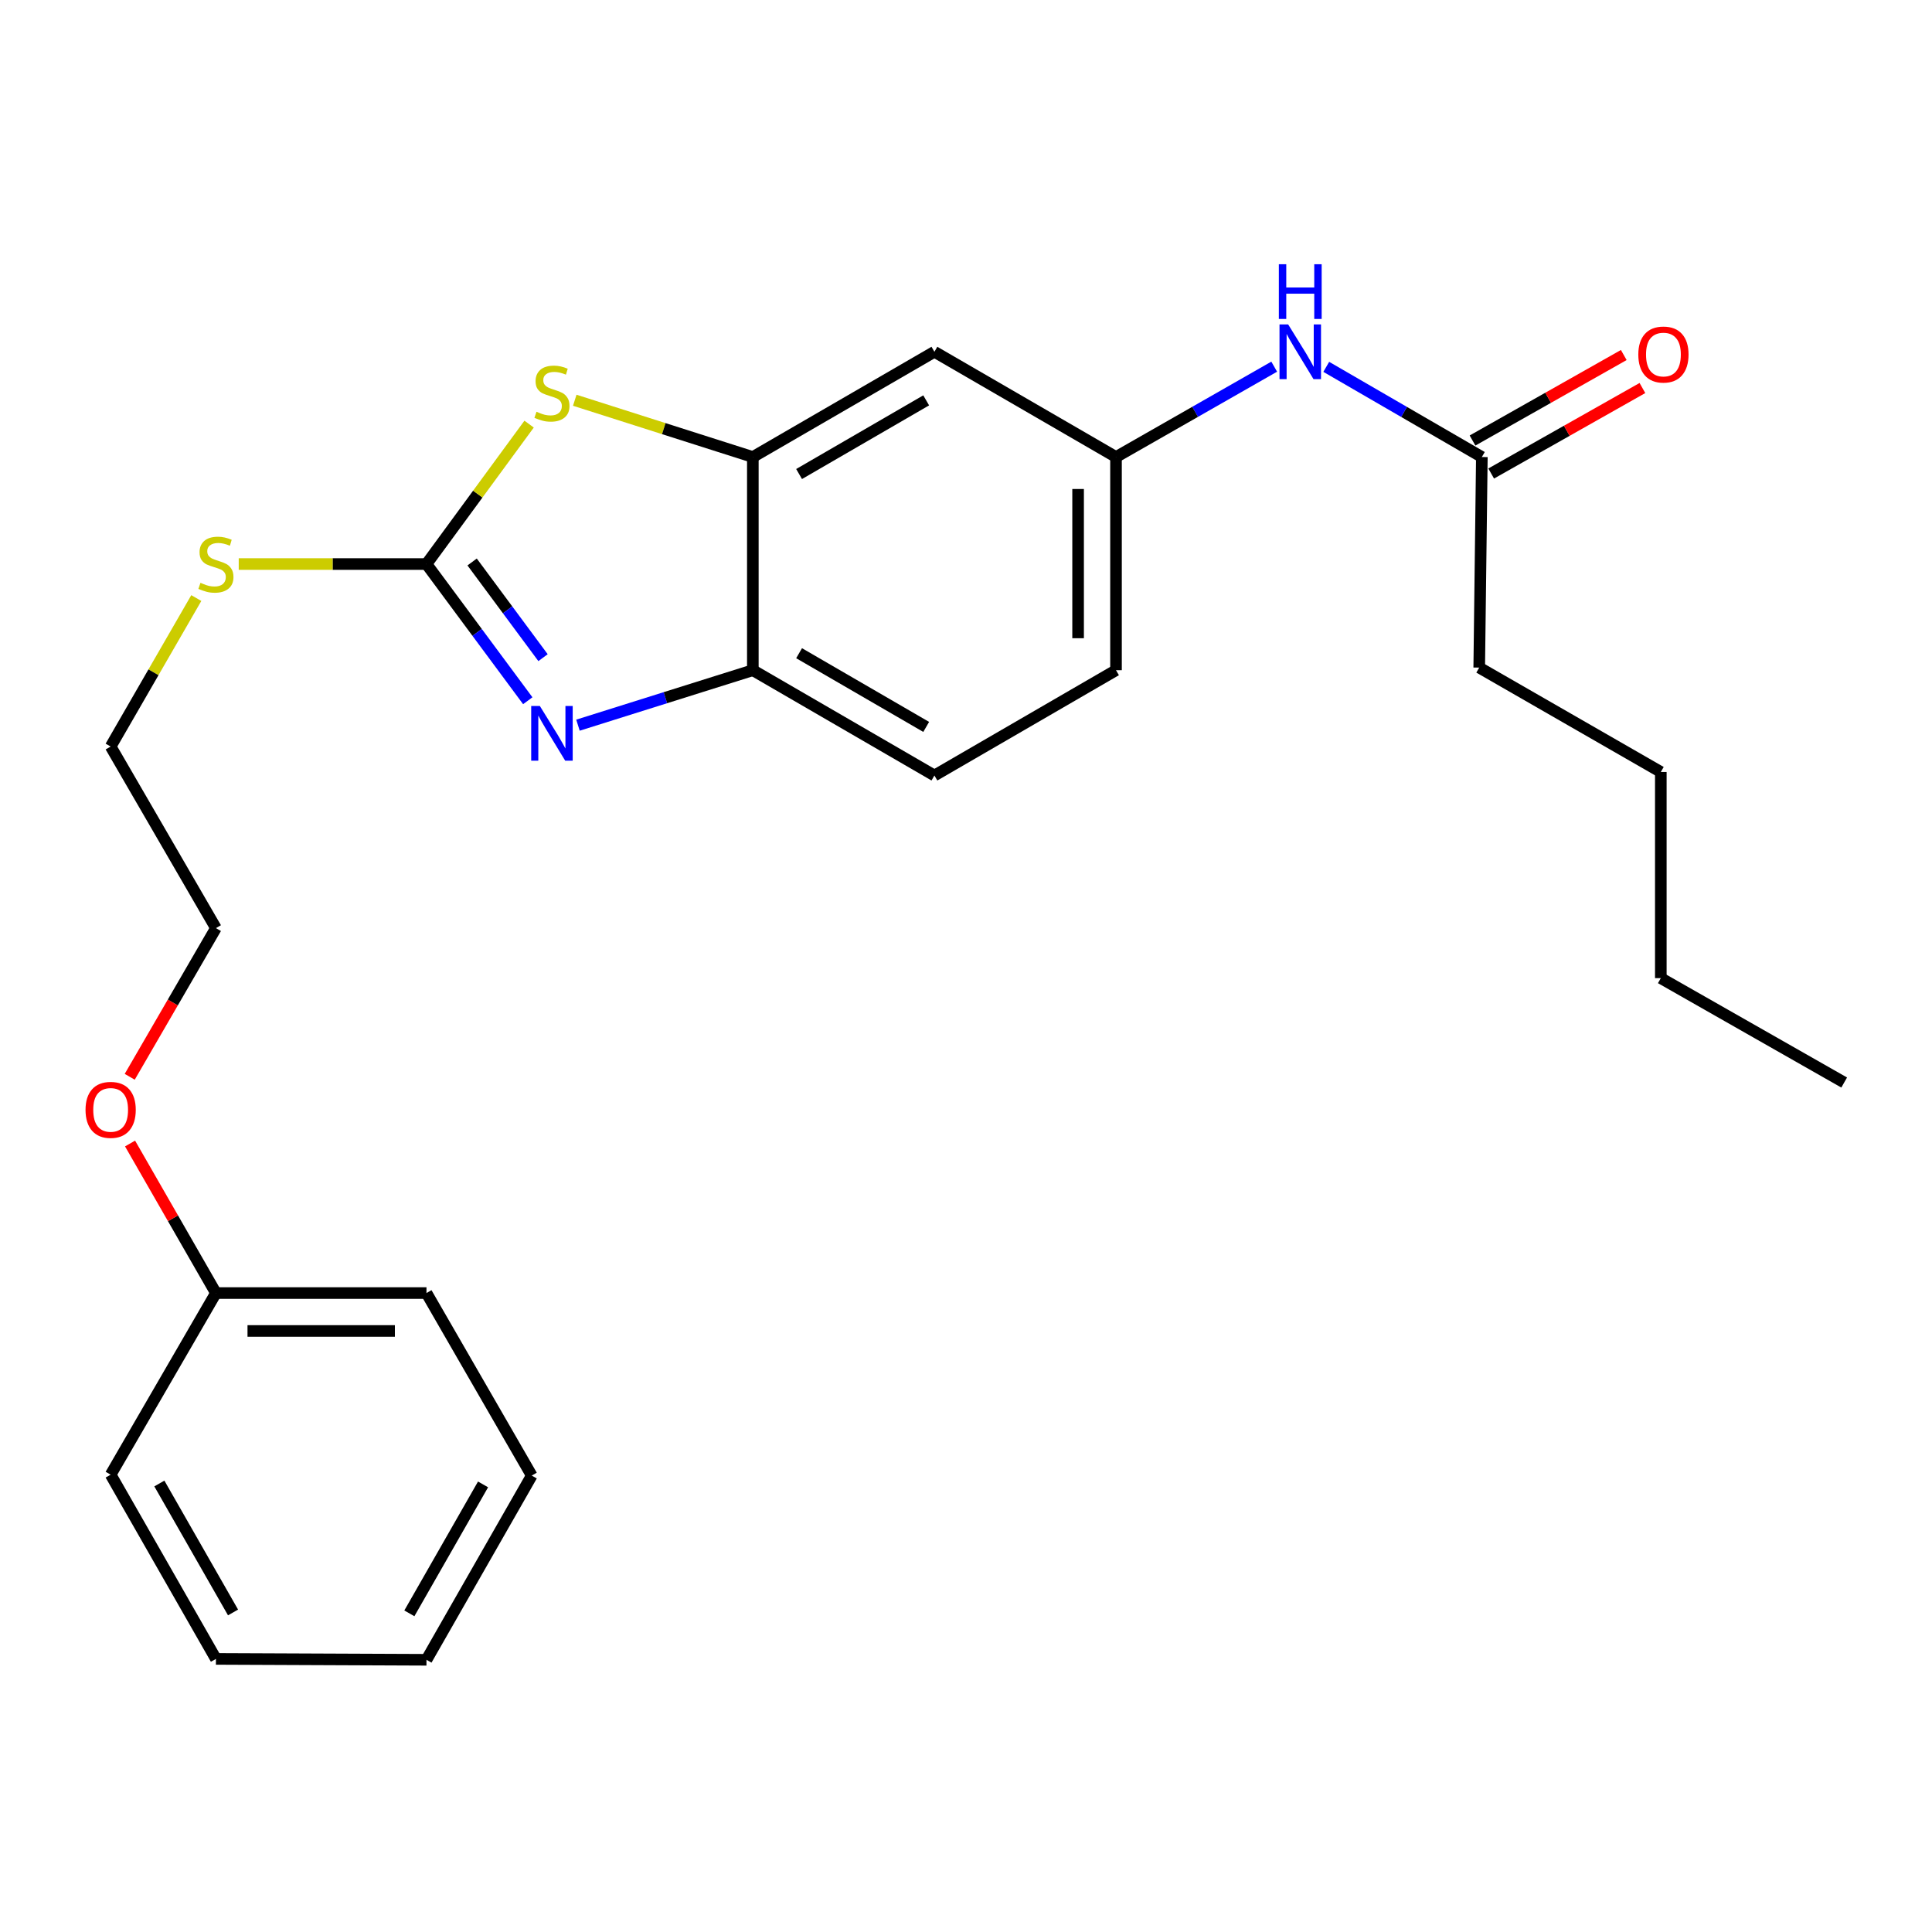 <?xml version='1.0' encoding='iso-8859-1'?>
<svg version='1.1' baseProfile='full'
              xmlns='http://www.w3.org/2000/svg'
                      xmlns:rdkit='http://www.rdkit.org/xml'
                      xmlns:xlink='http://www.w3.org/1999/xlink'
                  xml:space='preserve'
width='1000px' height='1000px' viewBox='0 0 1000 1000'>
<!-- END OF HEADER -->
<rect style='opacity:1.0;fill:#FFFFFF;stroke:none' width='1000' height='1000' x='0' y='0'> </rect>
<path class='bond-0' d='M 220.744,291.947 L 246.959,327.323' style='fill:none;fill-rule:evenodd;stroke:#000000;stroke-width:6px;stroke-linecap:butt;stroke-linejoin:miter;stroke-opacity:1' />
<path class='bond-0' d='M 246.959,327.323 L 273.174,362.699' style='fill:none;fill-rule:evenodd;stroke:#0000FF;stroke-width:6px;stroke-linecap:butt;stroke-linejoin:miter;stroke-opacity:1' />
<path class='bond-0' d='M 244.372,290.878 L 262.723,315.641' style='fill:none;fill-rule:evenodd;stroke:#000000;stroke-width:6px;stroke-linecap:butt;stroke-linejoin:miter;stroke-opacity:1' />
<path class='bond-0' d='M 262.723,315.641 L 281.073,340.404' style='fill:none;fill-rule:evenodd;stroke:#0000FF;stroke-width:6px;stroke-linecap:butt;stroke-linejoin:miter;stroke-opacity:1' />
<path class='bond-1' d='M 220.744,291.947 L 247.303,255.736' style='fill:none;fill-rule:evenodd;stroke:#000000;stroke-width:6px;stroke-linecap:butt;stroke-linejoin:miter;stroke-opacity:1' />
<path class='bond-1' d='M 247.303,255.736 L 273.863,219.525' style='fill:none;fill-rule:evenodd;stroke:#CCCC00;stroke-width:6px;stroke-linecap:butt;stroke-linejoin:miter;stroke-opacity:1' />
<path class='bond-8' d='M 220.744,291.947 L 172.155,291.947' style='fill:none;fill-rule:evenodd;stroke:#000000;stroke-width:6px;stroke-linecap:butt;stroke-linejoin:miter;stroke-opacity:1' />
<path class='bond-8' d='M 172.155,291.947 L 123.566,291.947' style='fill:none;fill-rule:evenodd;stroke:#CCCC00;stroke-width:6px;stroke-linecap:butt;stroke-linejoin:miter;stroke-opacity:1' />
<path class='bond-3' d='M 299.153,375.352 L 344.41,361.124' style='fill:none;fill-rule:evenodd;stroke:#0000FF;stroke-width:6px;stroke-linecap:butt;stroke-linejoin:miter;stroke-opacity:1' />
<path class='bond-3' d='M 344.41,361.124 L 389.667,346.896' style='fill:none;fill-rule:evenodd;stroke:#000000;stroke-width:6px;stroke-linecap:butt;stroke-linejoin:miter;stroke-opacity:1' />
<path class='bond-2' d='M 297.496,207.168 L 343.581,221.859' style='fill:none;fill-rule:evenodd;stroke:#CCCC00;stroke-width:6px;stroke-linecap:butt;stroke-linejoin:miter;stroke-opacity:1' />
<path class='bond-2' d='M 343.581,221.859 L 389.667,236.551' style='fill:none;fill-rule:evenodd;stroke:#000000;stroke-width:6px;stroke-linecap:butt;stroke-linejoin:miter;stroke-opacity:1' />
<path class='bond-4' d='M 389.667,236.551 L 483.65,182.082' style='fill:none;fill-rule:evenodd;stroke:#000000;stroke-width:6px;stroke-linecap:butt;stroke-linejoin:miter;stroke-opacity:1' />
<path class='bond-4' d='M 413.603,245.356 L 479.391,207.228' style='fill:none;fill-rule:evenodd;stroke:#000000;stroke-width:6px;stroke-linecap:butt;stroke-linejoin:miter;stroke-opacity:1' />
<path class='bond-25' d='M 389.667,236.551 L 389.667,346.896' style='fill:none;fill-rule:evenodd;stroke:#000000;stroke-width:6px;stroke-linecap:butt;stroke-linejoin:miter;stroke-opacity:1' />
<path class='bond-10' d='M 389.667,346.896 L 483.65,401.397' style='fill:none;fill-rule:evenodd;stroke:#000000;stroke-width:6px;stroke-linecap:butt;stroke-linejoin:miter;stroke-opacity:1' />
<path class='bond-10' d='M 413.607,338.098 L 479.395,376.249' style='fill:none;fill-rule:evenodd;stroke:#000000;stroke-width:6px;stroke-linecap:butt;stroke-linejoin:miter;stroke-opacity:1' />
<path class='bond-7' d='M 483.65,182.082 L 577.643,236.551' style='fill:none;fill-rule:evenodd;stroke:#000000;stroke-width:6px;stroke-linecap:butt;stroke-linejoin:miter;stroke-opacity:1' />
<path class='bond-5' d='M 767.005,236.551 L 726.736,213.215' style='fill:none;fill-rule:evenodd;stroke:#000000;stroke-width:6px;stroke-linecap:butt;stroke-linejoin:miter;stroke-opacity:1' />
<path class='bond-5' d='M 726.736,213.215 L 686.467,189.88' style='fill:none;fill-rule:evenodd;stroke:#0000FF;stroke-width:6px;stroke-linecap:butt;stroke-linejoin:miter;stroke-opacity:1' />
<path class='bond-9' d='M 771.832,245.091 L 810.974,222.964' style='fill:none;fill-rule:evenodd;stroke:#000000;stroke-width:6px;stroke-linecap:butt;stroke-linejoin:miter;stroke-opacity:1' />
<path class='bond-9' d='M 810.974,222.964 L 850.116,200.838' style='fill:none;fill-rule:evenodd;stroke:#FF0000;stroke-width:6px;stroke-linecap:butt;stroke-linejoin:miter;stroke-opacity:1' />
<path class='bond-9' d='M 762.177,228.011 L 801.319,205.884' style='fill:none;fill-rule:evenodd;stroke:#000000;stroke-width:6px;stroke-linecap:butt;stroke-linejoin:miter;stroke-opacity:1' />
<path class='bond-9' d='M 801.319,205.884 L 840.461,183.757' style='fill:none;fill-rule:evenodd;stroke:#FF0000;stroke-width:6px;stroke-linecap:butt;stroke-linejoin:miter;stroke-opacity:1' />
<path class='bond-14' d='M 767.005,236.551 L 765.642,345.544' style='fill:none;fill-rule:evenodd;stroke:#000000;stroke-width:6px;stroke-linecap:butt;stroke-linejoin:miter;stroke-opacity:1' />
<path class='bond-6' d='M 659.525,189.784 L 618.584,213.168' style='fill:none;fill-rule:evenodd;stroke:#0000FF;stroke-width:6px;stroke-linecap:butt;stroke-linejoin:miter;stroke-opacity:1' />
<path class='bond-6' d='M 618.584,213.168 L 577.643,236.551' style='fill:none;fill-rule:evenodd;stroke:#000000;stroke-width:6px;stroke-linecap:butt;stroke-linejoin:miter;stroke-opacity:1' />
<path class='bond-26' d='M 577.643,236.551 L 577.643,346.896' style='fill:none;fill-rule:evenodd;stroke:#000000;stroke-width:6px;stroke-linecap:butt;stroke-linejoin:miter;stroke-opacity:1' />
<path class='bond-26' d='M 558.023,253.103 L 558.023,330.344' style='fill:none;fill-rule:evenodd;stroke:#000000;stroke-width:6px;stroke-linecap:butt;stroke-linejoin:miter;stroke-opacity:1' />
<path class='bond-15' d='M 101.605,309.553 L 79.438,347.981' style='fill:none;fill-rule:evenodd;stroke:#CCCC00;stroke-width:6px;stroke-linecap:butt;stroke-linejoin:miter;stroke-opacity:1' />
<path class='bond-15' d='M 79.438,347.981 L 57.271,386.409' style='fill:none;fill-rule:evenodd;stroke:#000000;stroke-width:6px;stroke-linecap:butt;stroke-linejoin:miter;stroke-opacity:1' />
<path class='bond-11' d='M 483.65,401.397 L 577.643,346.896' style='fill:none;fill-rule:evenodd;stroke:#000000;stroke-width:6px;stroke-linecap:butt;stroke-linejoin:miter;stroke-opacity:1' />
<path class='bond-12' d='M 111.762,669.285 L 89.539,630.583' style='fill:none;fill-rule:evenodd;stroke:#000000;stroke-width:6px;stroke-linecap:butt;stroke-linejoin:miter;stroke-opacity:1' />
<path class='bond-12' d='M 89.539,630.583 L 67.317,591.882' style='fill:none;fill-rule:evenodd;stroke:#FF0000;stroke-width:6px;stroke-linecap:butt;stroke-linejoin:miter;stroke-opacity:1' />
<path class='bond-17' d='M 111.762,669.285 L 220.744,669.285' style='fill:none;fill-rule:evenodd;stroke:#000000;stroke-width:6px;stroke-linecap:butt;stroke-linejoin:miter;stroke-opacity:1' />
<path class='bond-17' d='M 128.109,688.906 L 204.396,688.906' style='fill:none;fill-rule:evenodd;stroke:#000000;stroke-width:6px;stroke-linecap:butt;stroke-linejoin:miter;stroke-opacity:1' />
<path class='bond-18' d='M 111.762,669.285 L 57.271,763.29' style='fill:none;fill-rule:evenodd;stroke:#000000;stroke-width:6px;stroke-linecap:butt;stroke-linejoin:miter;stroke-opacity:1' />
<path class='bond-13' d='M 67.147,557.35 L 89.454,518.871' style='fill:none;fill-rule:evenodd;stroke:#FF0000;stroke-width:6px;stroke-linecap:butt;stroke-linejoin:miter;stroke-opacity:1' />
<path class='bond-13' d='M 89.454,518.871 L 111.762,480.392' style='fill:none;fill-rule:evenodd;stroke:#000000;stroke-width:6px;stroke-linecap:butt;stroke-linejoin:miter;stroke-opacity:1' />
<path class='bond-19' d='M 765.642,345.544 L 859.636,399.577' style='fill:none;fill-rule:evenodd;stroke:#000000;stroke-width:6px;stroke-linecap:butt;stroke-linejoin:miter;stroke-opacity:1' />
<path class='bond-16' d='M 57.271,386.409 L 111.762,480.392' style='fill:none;fill-rule:evenodd;stroke:#000000;stroke-width:6px;stroke-linecap:butt;stroke-linejoin:miter;stroke-opacity:1' />
<path class='bond-22' d='M 220.744,669.285 L 275.235,763.758' style='fill:none;fill-rule:evenodd;stroke:#000000;stroke-width:6px;stroke-linecap:butt;stroke-linejoin:miter;stroke-opacity:1' />
<path class='bond-23' d='M 57.271,763.29 L 111.762,858.646' style='fill:none;fill-rule:evenodd;stroke:#000000;stroke-width:6px;stroke-linecap:butt;stroke-linejoin:miter;stroke-opacity:1' />
<path class='bond-23' d='M 82.48,767.858 L 120.623,834.608' style='fill:none;fill-rule:evenodd;stroke:#000000;stroke-width:6px;stroke-linecap:butt;stroke-linejoin:miter;stroke-opacity:1' />
<path class='bond-20' d='M 859.636,399.577 L 859.636,506.281' style='fill:none;fill-rule:evenodd;stroke:#000000;stroke-width:6px;stroke-linecap:butt;stroke-linejoin:miter;stroke-opacity:1' />
<path class='bond-21' d='M 859.636,506.281 L 954.545,560.314' style='fill:none;fill-rule:evenodd;stroke:#000000;stroke-width:6px;stroke-linecap:butt;stroke-linejoin:miter;stroke-opacity:1' />
<path class='bond-27' d='M 275.235,763.758 L 220.744,859.104' style='fill:none;fill-rule:evenodd;stroke:#000000;stroke-width:6px;stroke-linecap:butt;stroke-linejoin:miter;stroke-opacity:1' />
<path class='bond-27' d='M 250.026,768.325 L 211.882,835.066' style='fill:none;fill-rule:evenodd;stroke:#000000;stroke-width:6px;stroke-linecap:butt;stroke-linejoin:miter;stroke-opacity:1' />
<path class='bond-24' d='M 111.762,858.646 L 220.744,859.104' style='fill:none;fill-rule:evenodd;stroke:#000000;stroke-width:6px;stroke-linecap:butt;stroke-linejoin:miter;stroke-opacity:1' />
<path  class='atom-1' d='M 279.428 365.426
L 288.708 380.426
Q 289.628 381.906, 291.108 384.586
Q 292.588 387.266, 292.668 387.426
L 292.668 365.426
L 296.428 365.426
L 296.428 393.746
L 292.548 393.746
L 282.588 377.346
Q 281.428 375.426, 280.188 373.226
Q 278.988 371.026, 278.628 370.346
L 278.628 393.746
L 274.948 393.746
L 274.948 365.426
L 279.428 365.426
' fill='#0000FF'/>
<path  class='atom-2' d='M 277.688 213.123
Q 278.008 213.243, 279.328 213.803
Q 280.648 214.363, 282.088 214.723
Q 283.568 215.043, 285.008 215.043
Q 287.688 215.043, 289.248 213.763
Q 290.808 212.443, 290.808 210.163
Q 290.808 208.603, 290.008 207.643
Q 289.248 206.683, 288.048 206.163
Q 286.848 205.643, 284.848 205.043
Q 282.328 204.283, 280.808 203.563
Q 279.328 202.843, 278.248 201.323
Q 277.208 199.803, 277.208 197.243
Q 277.208 193.683, 279.608 191.483
Q 282.048 189.283, 286.848 189.283
Q 290.128 189.283, 293.848 190.843
L 292.928 193.923
Q 289.528 192.523, 286.968 192.523
Q 284.208 192.523, 282.688 193.683
Q 281.168 194.803, 281.208 196.763
Q 281.208 198.283, 281.968 199.203
Q 282.768 200.123, 283.888 200.643
Q 285.048 201.163, 286.968 201.763
Q 289.528 202.563, 291.048 203.363
Q 292.568 204.163, 293.648 205.803
Q 294.768 207.403, 294.768 210.163
Q 294.768 214.083, 292.128 216.203
Q 289.528 218.283, 285.168 218.283
Q 282.648 218.283, 280.728 217.723
Q 278.848 217.203, 276.608 216.283
L 277.688 213.123
' fill='#CCCC00'/>
<path  class='atom-7' d='M 666.751 167.922
L 676.031 182.922
Q 676.951 184.402, 678.431 187.082
Q 679.911 189.762, 679.991 189.922
L 679.991 167.922
L 683.751 167.922
L 683.751 196.242
L 679.871 196.242
L 669.911 179.842
Q 668.751 177.922, 667.511 175.722
Q 666.311 173.522, 665.951 172.842
L 665.951 196.242
L 662.271 196.242
L 662.271 167.922
L 666.751 167.922
' fill='#0000FF'/>
<path  class='atom-7' d='M 661.931 136.77
L 665.771 136.77
L 665.771 148.81
L 680.251 148.81
L 680.251 136.77
L 684.091 136.77
L 684.091 165.09
L 680.251 165.09
L 680.251 152.01
L 665.771 152.01
L 665.771 165.09
L 661.931 165.09
L 661.931 136.77
' fill='#0000FF'/>
<path  class='atom-9' d='M 103.762 301.667
Q 104.082 301.787, 105.402 302.347
Q 106.722 302.907, 108.162 303.267
Q 109.642 303.587, 111.082 303.587
Q 113.762 303.587, 115.322 302.307
Q 116.882 300.987, 116.882 298.707
Q 116.882 297.147, 116.082 296.187
Q 115.322 295.227, 114.122 294.707
Q 112.922 294.187, 110.922 293.587
Q 108.402 292.827, 106.882 292.107
Q 105.402 291.387, 104.322 289.867
Q 103.282 288.347, 103.282 285.787
Q 103.282 282.227, 105.682 280.027
Q 108.122 277.827, 112.922 277.827
Q 116.202 277.827, 119.922 279.387
L 119.002 282.467
Q 115.602 281.067, 113.042 281.067
Q 110.282 281.067, 108.762 282.227
Q 107.242 283.347, 107.282 285.307
Q 107.282 286.827, 108.042 287.747
Q 108.842 288.667, 109.962 289.187
Q 111.122 289.707, 113.042 290.307
Q 115.602 291.107, 117.122 291.907
Q 118.642 292.707, 119.722 294.347
Q 120.842 295.947, 120.842 298.707
Q 120.842 302.627, 118.202 304.747
Q 115.602 306.827, 111.242 306.827
Q 108.722 306.827, 106.802 306.267
Q 104.922 305.747, 102.682 304.827
L 103.762 301.667
' fill='#CCCC00'/>
<path  class='atom-10' d='M 847.988 183.503
Q 847.988 176.703, 851.348 172.903
Q 854.708 169.103, 860.988 169.103
Q 867.268 169.103, 870.628 172.903
Q 873.988 176.703, 873.988 183.503
Q 873.988 190.383, 870.588 194.303
Q 867.188 198.183, 860.988 198.183
Q 854.748 198.183, 851.348 194.303
Q 847.988 190.423, 847.988 183.503
M 860.988 194.983
Q 865.308 194.983, 867.628 192.103
Q 869.988 189.183, 869.988 183.503
Q 869.988 177.943, 867.628 175.143
Q 865.308 172.303, 860.988 172.303
Q 856.668 172.303, 854.308 175.103
Q 851.988 177.903, 851.988 183.503
Q 851.988 189.223, 854.308 192.103
Q 856.668 194.983, 860.988 194.983
' fill='#FF0000'/>
<path  class='atom-14' d='M 44.271 574.466
Q 44.271 567.666, 47.631 563.866
Q 50.991 560.066, 57.271 560.066
Q 63.551 560.066, 66.911 563.866
Q 70.271 567.666, 70.271 574.466
Q 70.271 581.346, 66.871 585.266
Q 63.471 589.146, 57.271 589.146
Q 51.031 589.146, 47.631 585.266
Q 44.271 581.386, 44.271 574.466
M 57.271 585.946
Q 61.591 585.946, 63.911 583.066
Q 66.271 580.146, 66.271 574.466
Q 66.271 568.906, 63.911 566.106
Q 61.591 563.266, 57.271 563.266
Q 52.951 563.266, 50.591 566.066
Q 48.271 568.866, 48.271 574.466
Q 48.271 580.186, 50.591 583.066
Q 52.951 585.946, 57.271 585.946
' fill='#FF0000'/>
</svg>
